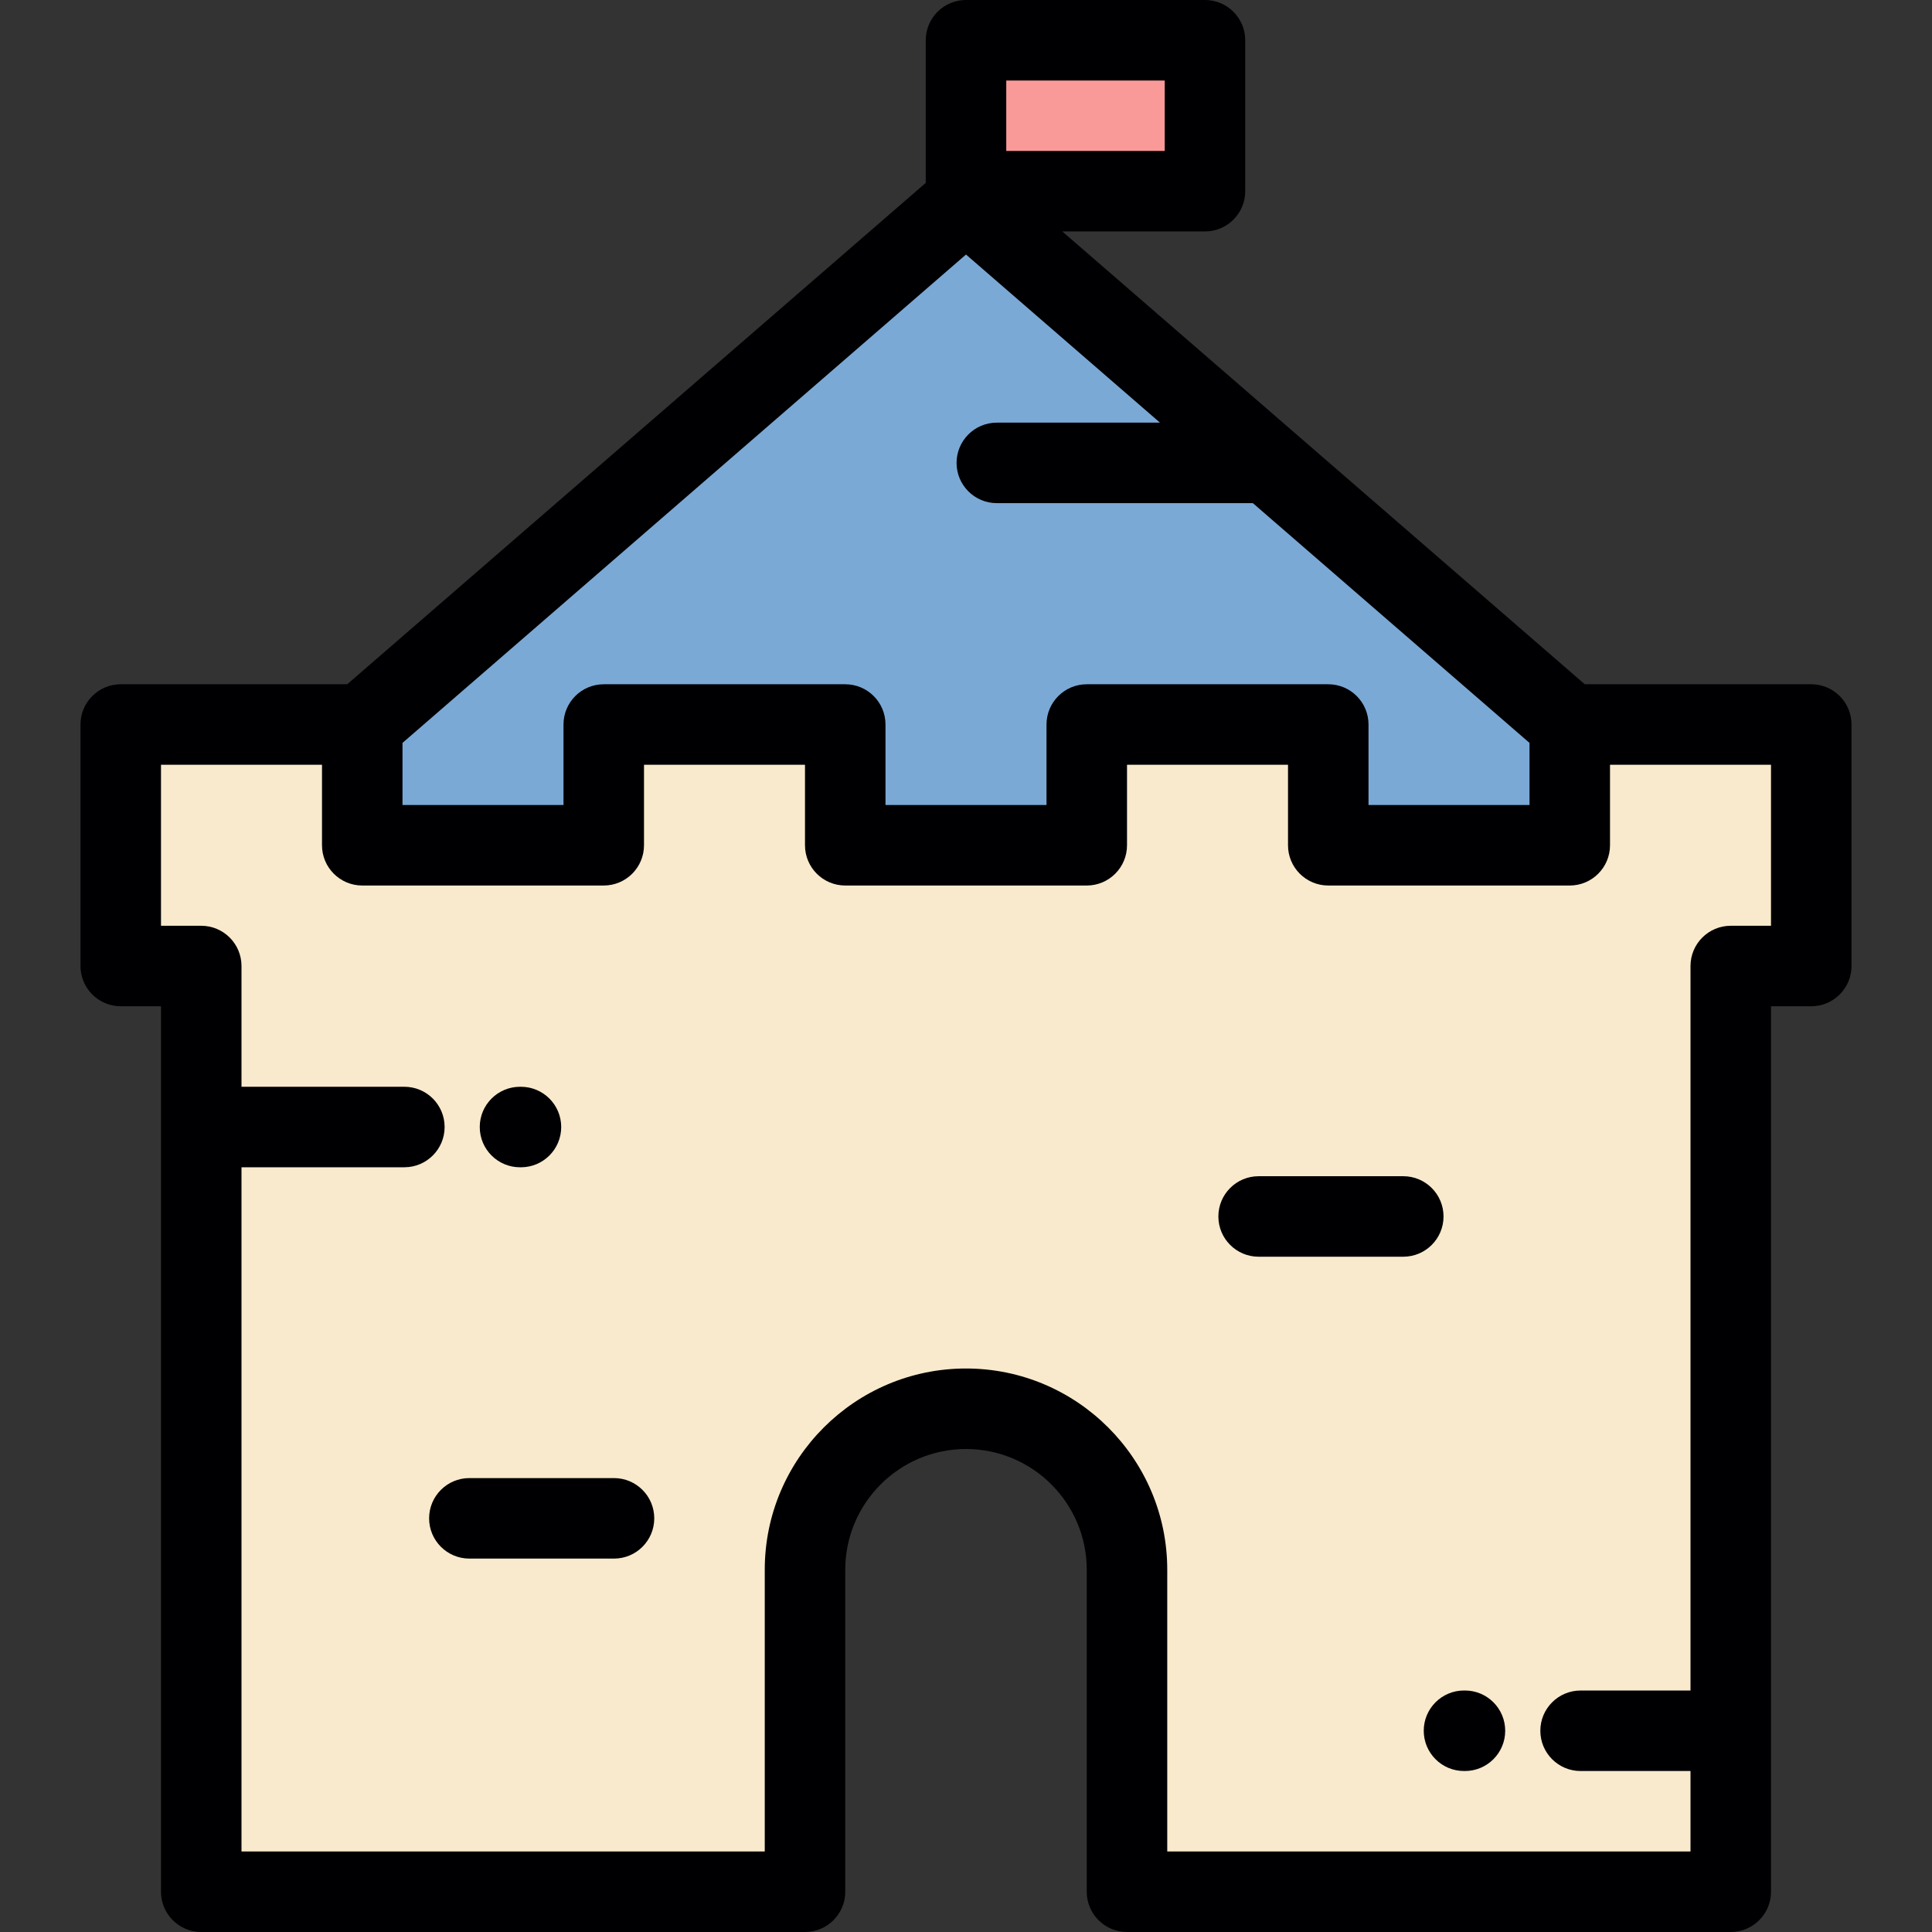 <?xml version="1.0" encoding="iso-8859-1"?>
<!-- Uploaded to: SVG Repo, www.svgrepo.com, Generator: SVG Repo Mixer Tools -->
<svg version="1.1" id="Layer_1" xmlns="http://www.w3.org/2000/svg" xmlns:xlink="http://www.w3.org/1999/xlink" 
	 viewBox="0 0 511.999 511.999" xml:space="preserve">
<rect x="0" y="0" width="511.999" height="511.999" fill="#333333" stroke="none"/>
<g>
	<path style="fill:#F9EACD;" d="M256.002,373.334L256.002,373.334L256.002,373.334z M352.002,192.004h-63.999v32h-32.002h-32.004
		v-32h-63.999v32H96v-32H31.998v64.001h21.334v42.665v202.662h160.002v-85.333c0-23.464,19.199-42.665,42.667-42.665
		c23.466,0,42.665,19.201,42.665,42.665v85.333h160v-42.66V256.005H480v-64.001h-63.999v32h-63.999V192.004z"/>
	<polygon style="fill:#7BA9D6;" points="288.003,192.004 352.002,192.004 352.002,224.003 416.001,224.003 416.001,192.004 
		335.999,122.671 256.002,53.336 96,192.004 96,224.003 159.999,224.003 159.999,192.004 223.998,192.004 223.998,224.003 
		256.002,224.003 288.003,224.003 	"/>
	<rect x="256.003" y="10.667" style="fill:#F99A98;" width="63.331" height="40"/>
</g>
<g>
	<path style="fill:#000003;" d="M480.001,181.336h-60.02L281.515,61.334h37.816c5.89,0,10.667-4.778,10.667-10.667v-40
		c0-5.89-4.777-10.667-10.667-10.667h-63.332c-5.891,0-10.667,4.777-10.667,10.667v37.8L92.023,181.336H31.998
		c-5.89,0-10.667,4.776-10.667,10.667v64.001c0,5.889,4.777,10.667,10.667,10.667h10.667v234.66c0,5.892,4.778,10.667,10.667,10.667
		h160.002c5.889,0,10.667-4.776,10.667-10.667v-85.333c0-17.643,14.355-31.997,32-31.997c17.643,0,31.997,14.355,31.997,31.997
		v85.333c0,5.892,4.776,10.667,10.667,10.667h160c5.892,0,10.667-4.776,10.667-10.667v-234.66H480
		c5.892,0,10.667-4.778,10.667-10.667v-64.001C490.669,186.112,485.893,181.336,480.001,181.336z M352.002,181.336h-63.999
		c-5.889,0-10.667,4.776-10.667,10.667v21.332h-42.671v-21.332c0-5.891-4.776-10.667-10.667-10.667h-63.999
		c-5.889,0-10.667,4.776-10.667,10.667v21.332h-42.665v-16.464L256.002,67.453l51.405,44.551h-43.24
		c-5.889,0-10.667,4.778-10.667,10.667c0,5.892,4.778,10.667,10.667,10.667h67.857l73.31,63.535v16.464h-42.665v-21.332
		C362.67,186.112,357.895,181.336,352.002,181.336z M308.665,40h-41.996V21.334h41.996V40z M469.334,245.338h-10.667
		c-5.89,0-10.667,4.776-10.667,10.667v191.999h-29.129c-5.889,0-10.667,4.778-10.667,10.667c0,5.892,4.778,10.667,10.667,10.667H448
		v21.326H309.333v-74.666c0-29.407-23.927-53.332-53.334-53.332s-53.332,23.924-53.332,53.332v74.666H64V309.337h43.161
		c5.892,0,10.667-4.778,10.667-10.667c0-5.892-4.776-10.667-10.667-10.667H64v-31.997c0-5.892-4.776-10.667-10.667-10.667H42.666
		v-42.667h42.667v21.332c0,5.891,4.778,10.667,10.667,10.667h63.999c5.892,0,10.667-4.776,10.667-10.667v-21.332h42.665v21.332
		c0,5.891,4.778,10.667,10.667,10.667h64.005c5.892,0,10.667-4.776,10.667-10.667v-21.332h42.665v21.332
		c0,5.891,4.778,10.667,10.667,10.667h63.999c5.892,0,10.667-4.776,10.667-10.667v-21.332h42.665v42.667H469.334z"/>
	<path style="fill:#000003;" d="M137.806,309.341h0.252c5.892,0,10.667-4.777,10.667-10.667c0-5.892-4.776-10.667-10.667-10.667
		h-0.252c-5.892,0-10.667,4.776-10.667,10.667C127.139,304.564,131.914,309.341,137.806,309.341z"/>
	<path style="fill:#000003;" d="M388.227,448h-0.254c-5.892,0-10.667,4.778-10.667,10.667c0,5.892,4.776,10.667,10.667,10.667h0.254
		c5.889,0,10.667-4.776,10.667-10.667C398.894,452.778,394.118,448,388.227,448z"/>
	<path style="fill:#000003;" d="M382.55,322.375c0-5.89-4.776-10.667-10.667-10.667h-38.334c-5.889,0-10.667,4.777-10.667,10.667
		c0,5.892,4.778,10.667,10.667,10.667h38.334C377.775,333.042,382.55,328.267,382.55,322.375z"/>
	<path style="fill:#000003;" d="M162.718,391.708h-38.333c-5.889,0-10.667,4.776-10.667,10.667c0,5.889,4.778,10.667,10.667,10.667
		h38.333c5.893,0,10.667-4.778,10.667-10.667C173.385,396.484,168.61,391.708,162.718,391.708z"/>
</g>
</svg>